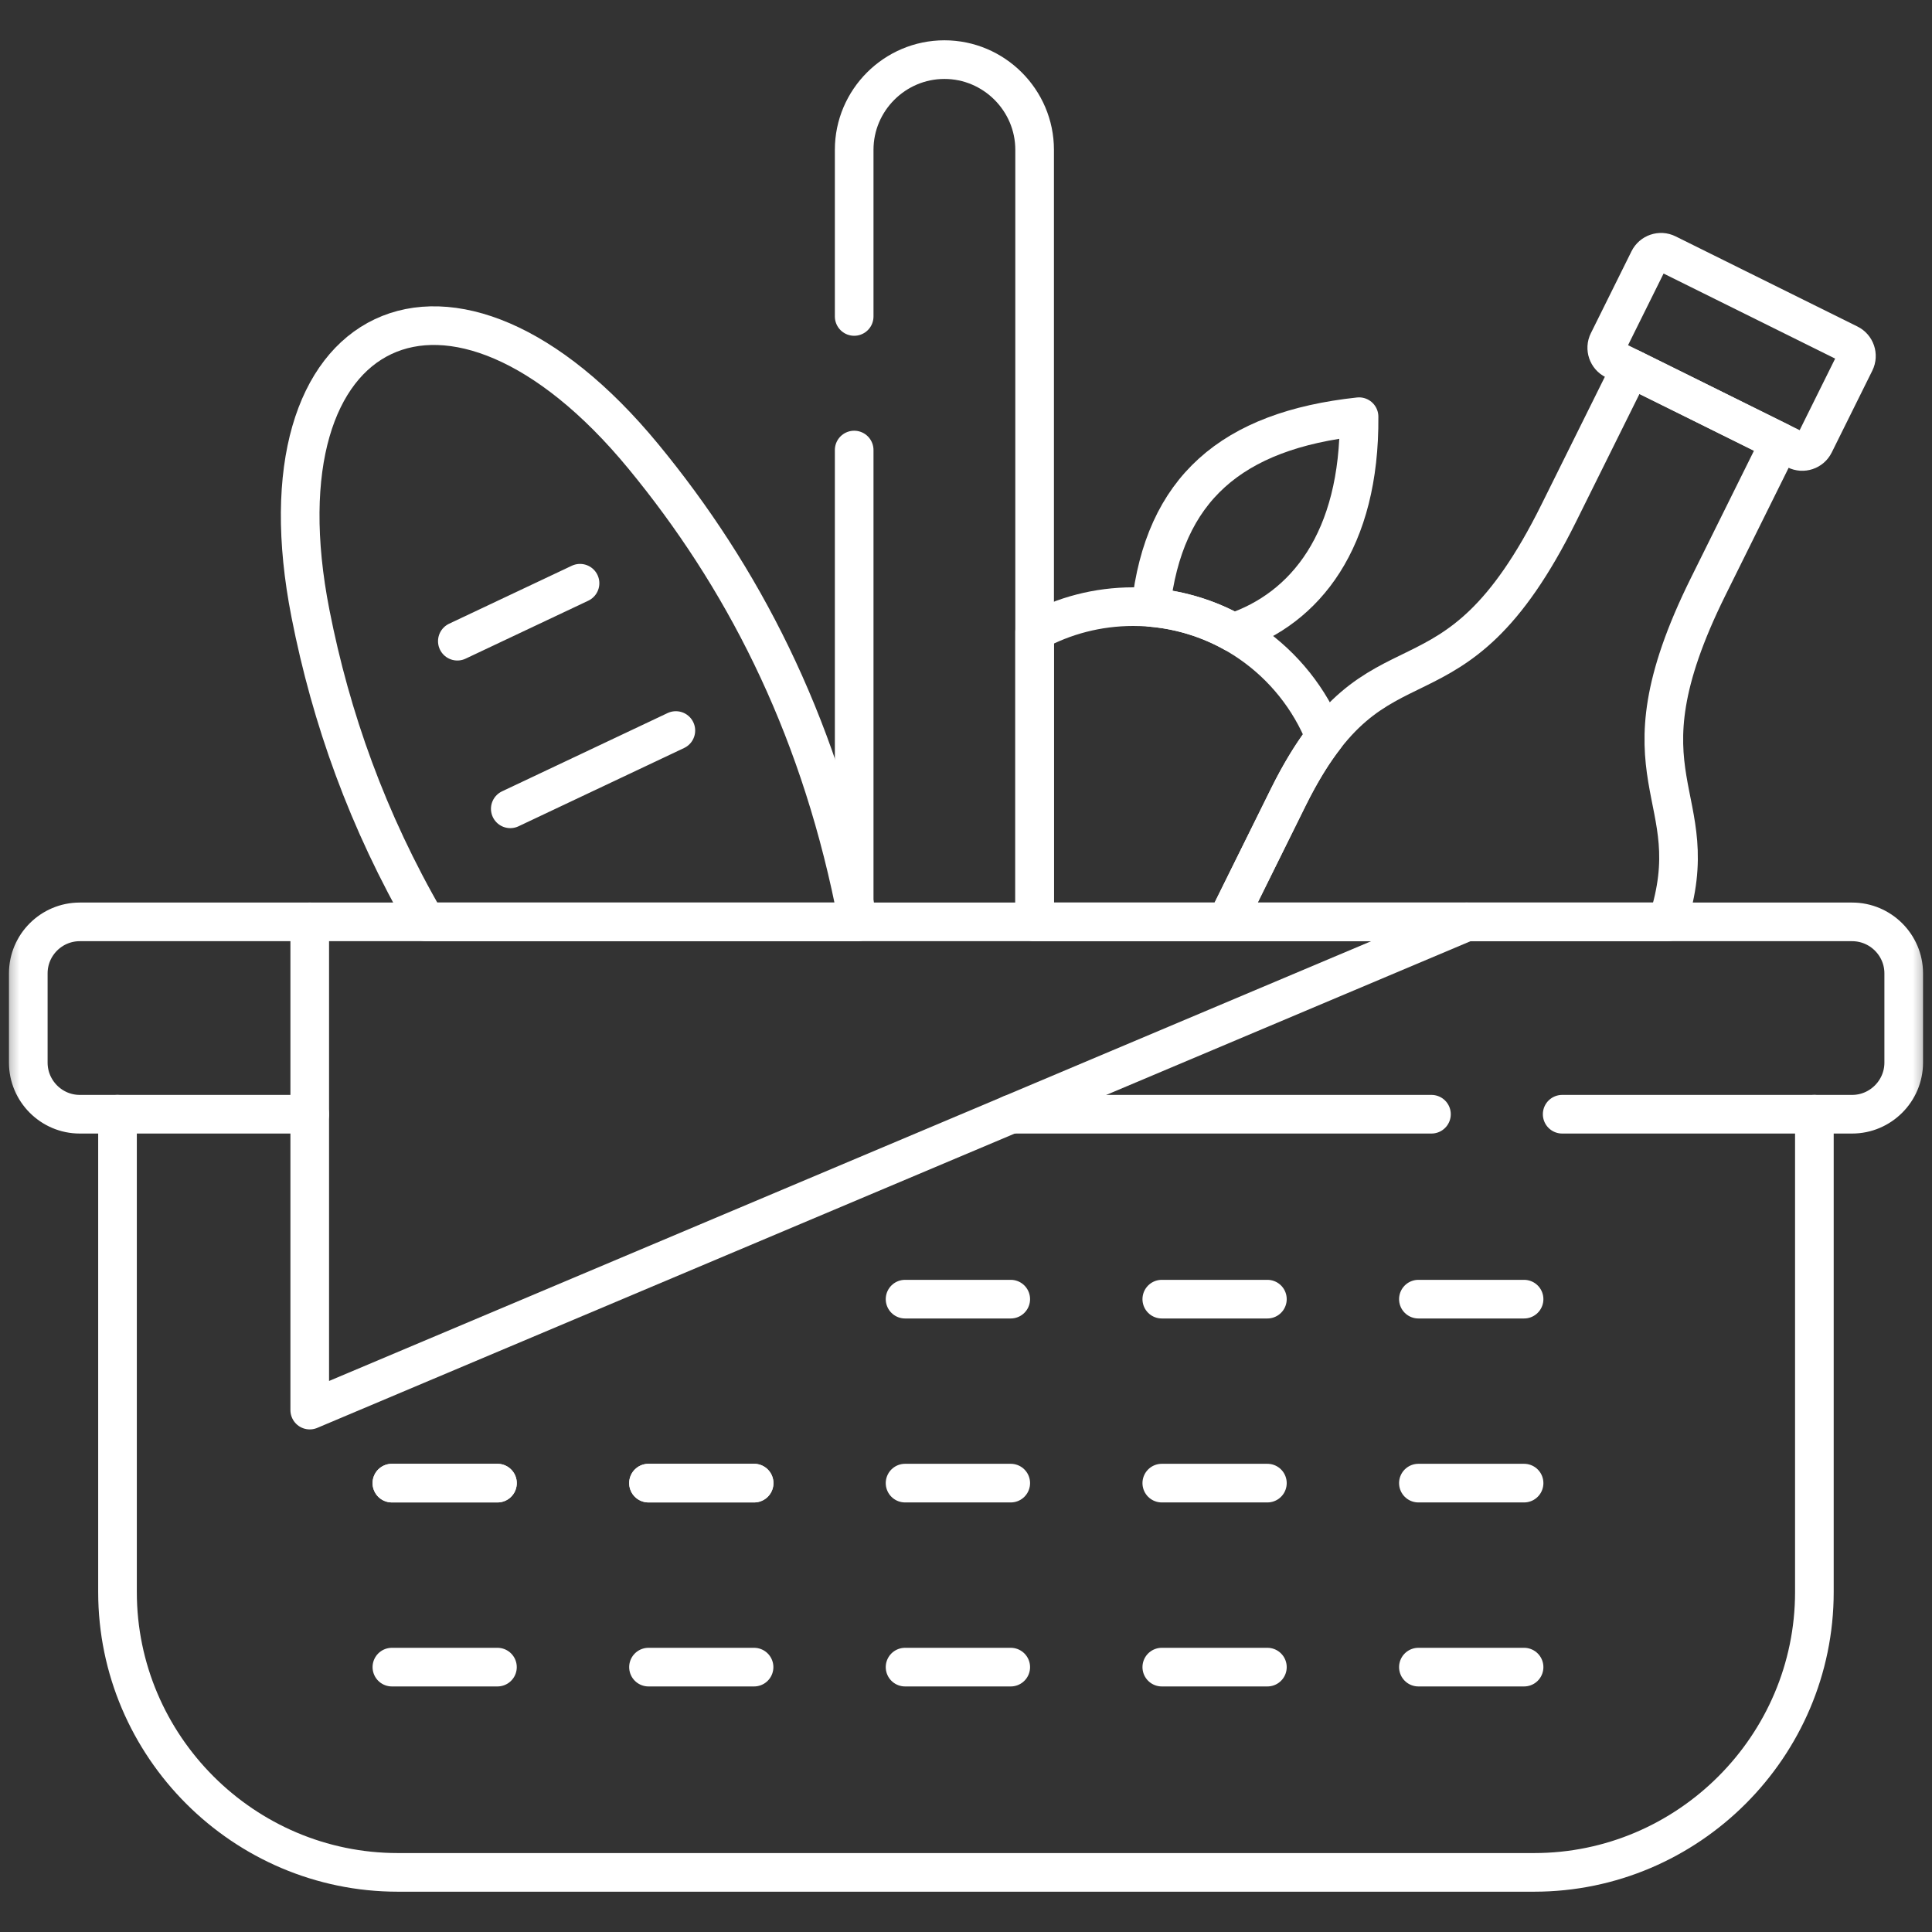 <svg width="50" height="50" viewBox="0 0 50 50" fill="none" xmlns="http://www.w3.org/2000/svg">
<rect x="0" y="0" width="50" height="50" fill="#333333" stroke="none"/>
<path d="M11.836 16.594L15.011 15.094" stroke="white" stroke-miterlimit="10" stroke-linecap="round" stroke-linejoin="round"/>
<path d="M13.206 20.932L17.491 18.906" stroke="white" stroke-miterlimit="10" stroke-linecap="round" stroke-linejoin="round"/>
<mask id="mask0_155_994" style="mask-type:luminance" maskUnits="userSpaceOnUse" x="0" y="0" width="50" height="50">
<path d="M0 3.8147e-06H50V50H0V3.8147e-06Z" fill="white"/>
</mask>
<g mask="url(#mask0_155_994)">
<path d="M29.782 15.719C30.12 12.658 31.864 11.141 35.172 10.784C35.197 13.989 33.782 15.747 31.919 16.37C31.277 16.013 30.552 15.786 29.782 15.719Z" stroke="white" stroke-miterlimit="10" stroke-linecap="round" stroke-linejoin="round"/>
<path d="M43.142 6.565L47.848 8.898C48.022 8.984 48.094 9.195 48.008 9.369L46.956 11.49C46.87 11.664 46.657 11.733 46.486 11.647L41.78 9.316C41.605 9.231 41.533 9.017 41.619 8.846L42.671 6.725C42.757 6.551 42.97 6.479 43.142 6.565Z" stroke="white" stroke-miterlimit="10" stroke-linecap="round" stroke-linejoin="round"/>
<path d="M11.027 23.858C9.508 21.239 8.564 18.576 8.035 15.88C6.529 8.22 11.681 5.784 16.647 11.808C19.194 14.9 21.131 18.626 22.106 23.357C22.142 23.526 22.172 23.692 22.2 23.858H11.027Z" stroke="white" stroke-miterlimit="10" stroke-linecap="round" stroke-linejoin="round"/>
<path d="M22.106 23.858V11.647M22.106 8.19V3.877C22.106 2.592 23.158 1.543 24.442 1.543C25.724 1.543 26.776 2.592 26.776 3.877V23.858" stroke="white" stroke-miterlimit="10" stroke-linecap="round" stroke-linejoin="round"/>
<path d="M29.328 15.7C31.581 15.7 33.508 17.098 34.292 19.072C33.981 19.473 33.666 19.977 33.342 20.63L31.745 23.858H26.776V16.348C27.532 15.935 28.404 15.7 29.328 15.7Z" stroke="white" stroke-miterlimit="10" stroke-linecap="round" stroke-linejoin="round"/>
<path d="M40.346 13.269L42.203 9.527L44.132 10.482L46.062 11.44L44.207 15.182C41.707 20.226 44.238 20.511 43.155 23.858H31.745L33.342 20.63C35.673 15.927 37.547 18.922 40.346 13.269Z" stroke="white" stroke-miterlimit="10" stroke-linecap="round" stroke-linejoin="round"/>
<path d="M8.016 23.858H37.957L8.016 36.493V23.858Z" stroke="white" stroke-miterlimit="10" stroke-linecap="round" stroke-linejoin="round"/>
<path d="M40.429 28.836H47.933C48.667 28.836 49.268 28.235 49.268 27.501V25.19C49.268 24.456 48.667 23.858 47.933 23.858H37.957M26.159 28.836H37.046M8.016 23.858H2.064C1.33 23.858 0.732 24.456 0.732 25.19V27.501C0.732 28.235 1.33 28.836 2.064 28.836H8.016" stroke="white" stroke-miterlimit="10" stroke-linecap="round" stroke-linejoin="round"/>
<path d="M23.423 33.622H26.158" stroke="white" stroke-miterlimit="10" stroke-linecap="round" stroke-linejoin="round"/>
<path d="M23.423 38.383H26.158" stroke="white" stroke-miterlimit="10" stroke-linecap="round" stroke-linejoin="round"/>
<path d="M30.067 33.622H32.8" stroke="white" stroke-miterlimit="10" stroke-linecap="round" stroke-linejoin="round"/>
<path d="M30.067 38.383H32.8" stroke="white" stroke-miterlimit="10" stroke-linecap="round" stroke-linejoin="round"/>
<path d="M23.423 43.145H26.158" stroke="white" stroke-miterlimit="10" stroke-linecap="round" stroke-linejoin="round"/>
<path d="M30.067 43.145H32.8" stroke="white" stroke-miterlimit="10" stroke-linecap="round" stroke-linejoin="round"/>
<path d="M16.783 38.383H19.515" stroke="white" stroke-miterlimit="10" stroke-linecap="round" stroke-linejoin="round"/>
<path d="M16.783 43.145H19.515" stroke="white" stroke-miterlimit="10" stroke-linecap="round" stroke-linejoin="round"/>
<path d="M36.708 33.622H39.443" stroke="white" stroke-miterlimit="10" stroke-linecap="round" stroke-linejoin="round"/>
<path d="M36.708 38.383H39.443" stroke="white" stroke-miterlimit="10" stroke-linecap="round" stroke-linejoin="round"/>
<path d="M36.708 43.145H39.443" stroke="white" stroke-miterlimit="10" stroke-linecap="round" stroke-linejoin="round"/>
<path d="M10.142 38.383H12.874" stroke="white" stroke-miterlimit="10" stroke-linecap="round" stroke-linejoin="round"/>
<path d="M10.142 43.145H12.874" stroke="white" stroke-miterlimit="10" stroke-linecap="round" stroke-linejoin="round"/>
<path d="M16.783 38.383H19.518" stroke="white" stroke-miterlimit="10" stroke-linecap="round" stroke-linejoin="round"/>
<path d="M10.142 38.383H12.874" stroke="white" stroke-miterlimit="10" stroke-linecap="round" stroke-linejoin="round"/>
<path d="M46.956 28.836V41.202C46.956 45.193 43.692 48.457 39.703 48.457H10.296C6.305 48.457 3.041 45.193 3.041 41.202V28.836" stroke="white" stroke-miterlimit="10" stroke-linecap="round" stroke-linejoin="round"/>
</g>
</svg>

